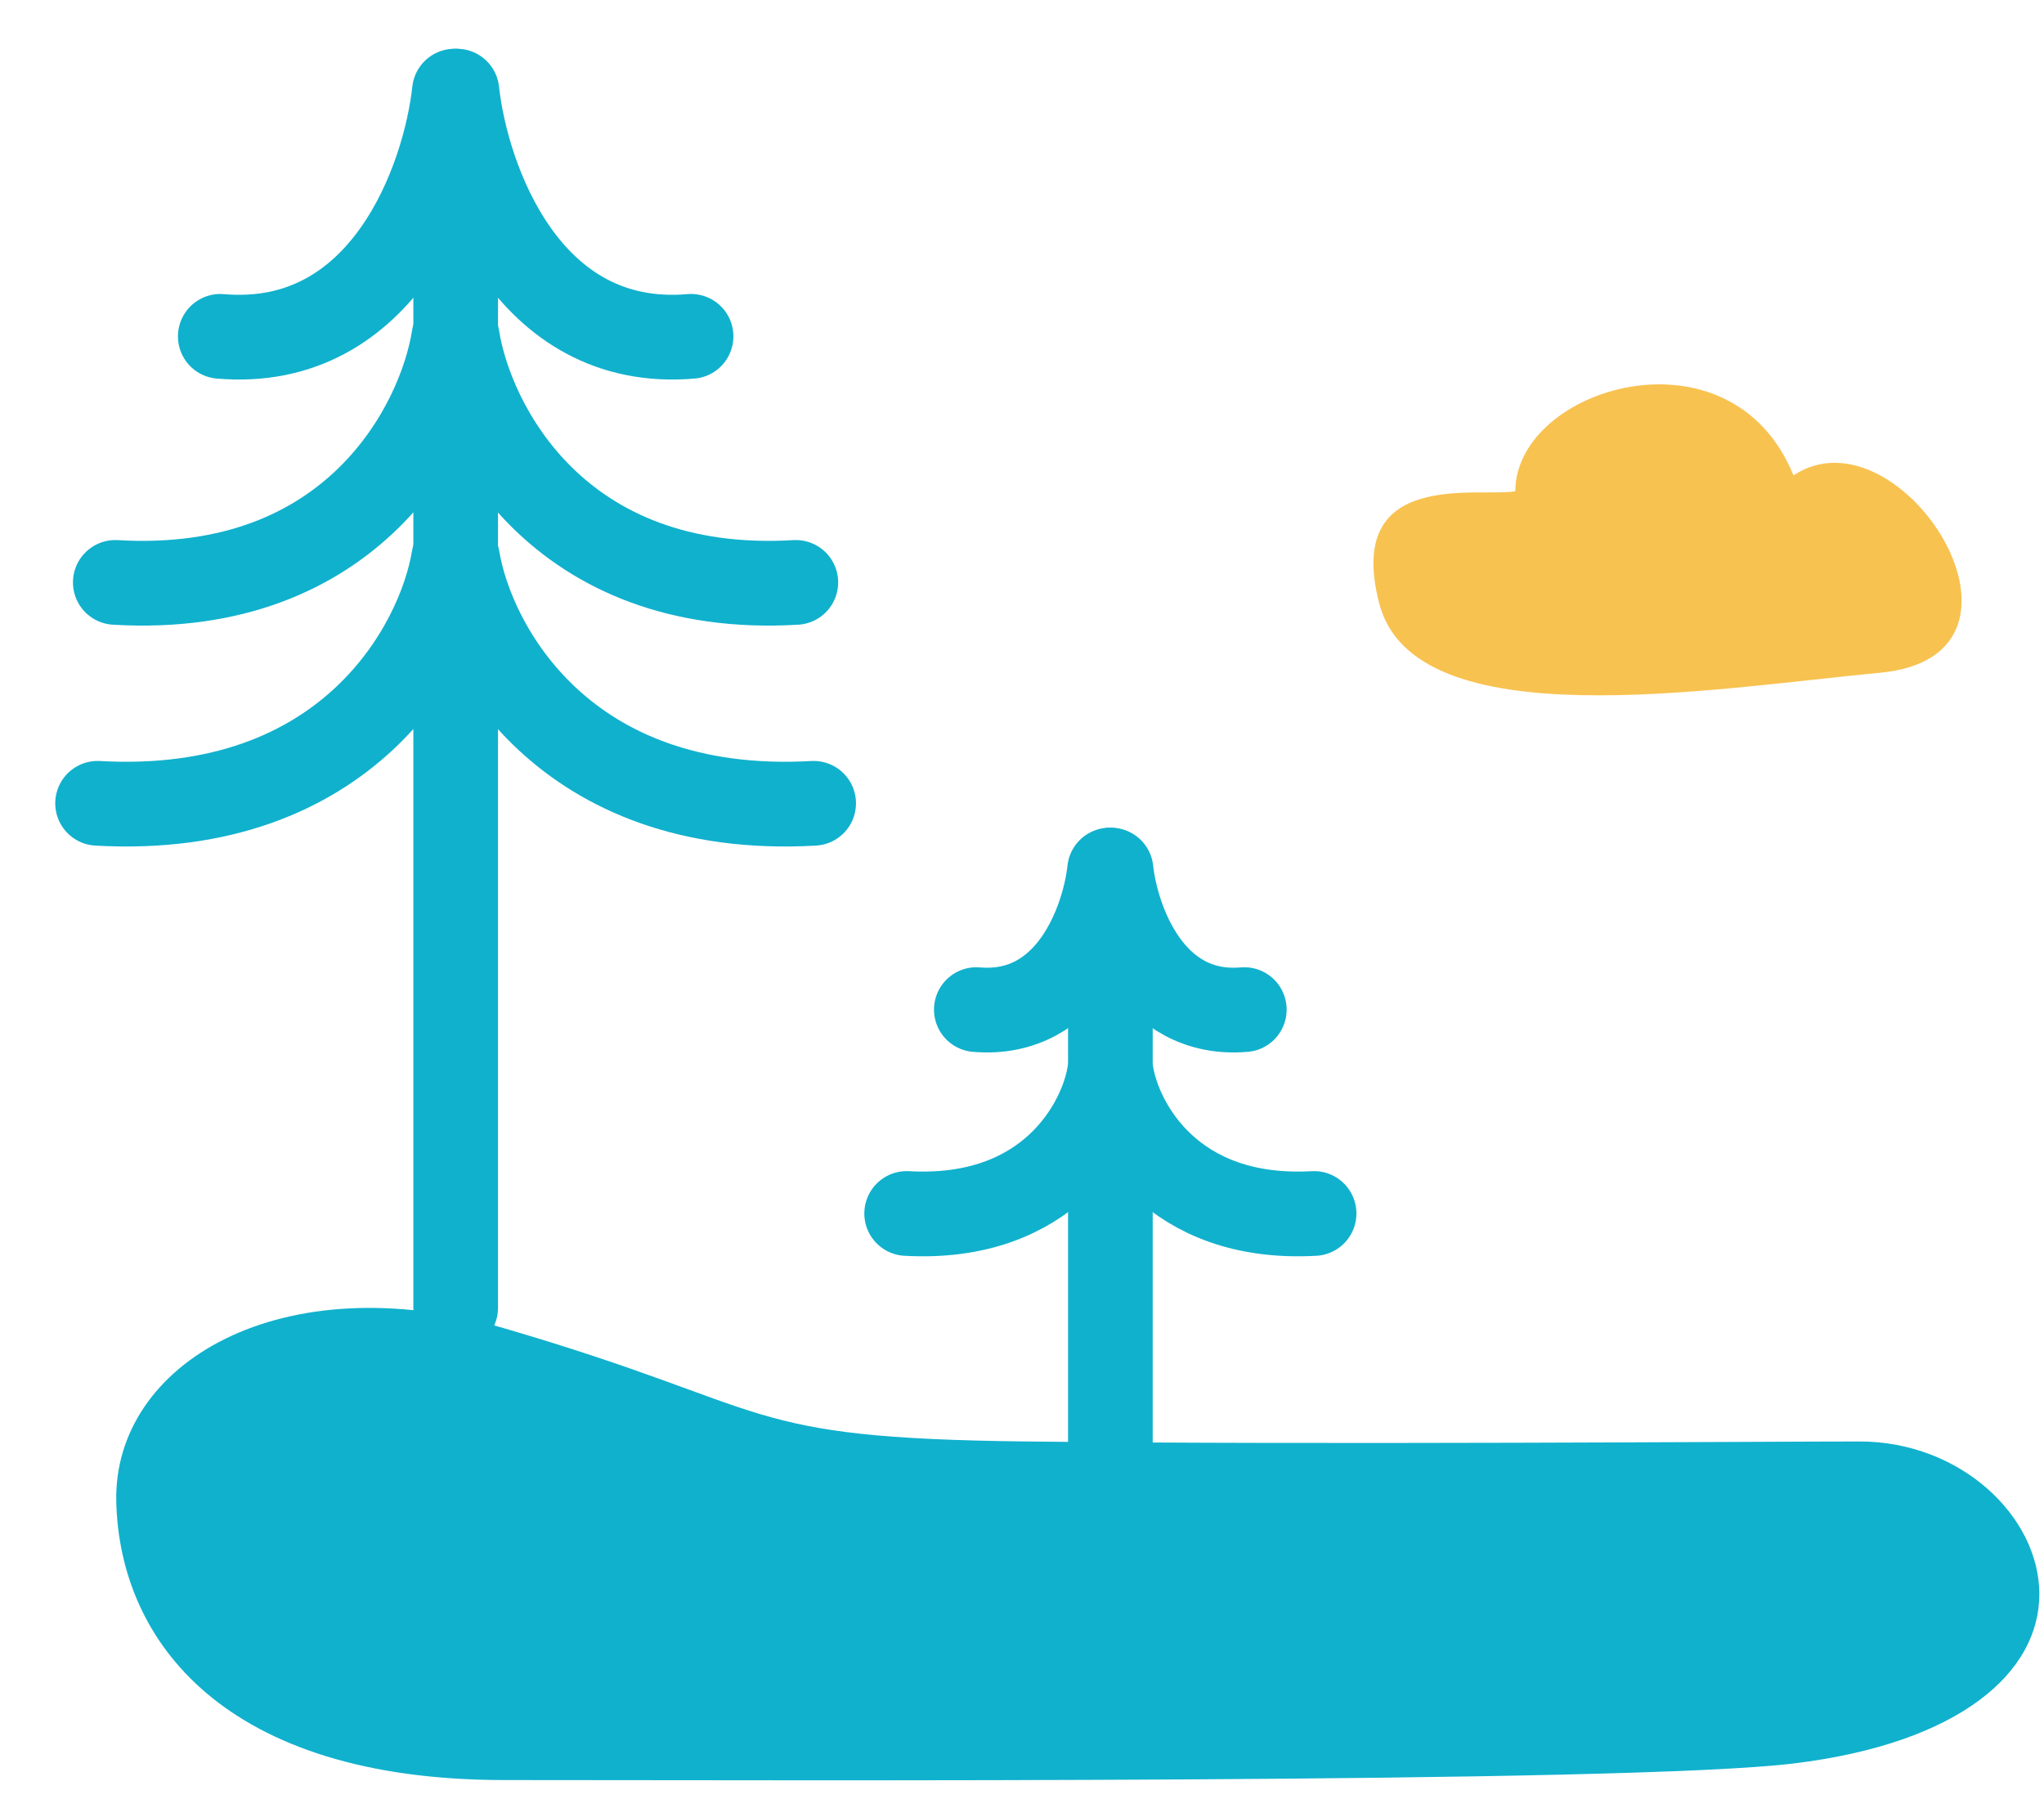 <svg width="36" height="32" viewBox="0 0 36 32" fill="none" xmlns="http://www.w3.org/2000/svg">
<g id="4">
<g id="Group 8737">
<path id="Vector 54" d="M26.689 8.65C26.063 8.768 23.667 8.233 24.293 10.63C24.918 13.027 30.164 12.124 33.117 11.846C36.291 11.547 33.464 7.121 31.588 8.372C30.488 5.663 26.689 6.822 26.689 8.65Z" fill="#F8C250"/>
<g id="Group 8737_2">
<path id="Vector 64" d="M7.28 23.032C7.28 23.444 7.614 23.777 8.025 23.777C8.437 23.777 8.771 23.444 8.771 23.032H7.28ZM8.025 23.032H8.771V1.458H8.025H7.28V23.032H8.025Z" fill="#10B1CD"/>
<path id="Vector 65" d="M8.047 1.605C8.216 3.148 9.276 6.172 12.171 5.923" stroke="#10B1CD" stroke-width="1.492" stroke-linecap="round"/>
<path id="Vector 66" d="M8.053 5.938C8.297 7.481 9.831 10.505 14.016 10.256" stroke="#10B1CD" stroke-width="1.492" stroke-linecap="round"/>
<path id="Vector 67" d="M8.057 9.828C8.313 11.371 9.927 14.395 14.33 14.146" stroke="#10B1CD" stroke-width="1.492" stroke-linecap="round"/>
<path id="Vector 68" d="M8.004 1.605C7.835 3.148 6.774 6.172 3.88 5.923" stroke="#10B1CD" stroke-width="1.492" stroke-linecap="round"/>
<path id="Vector 69" d="M7.994 5.938C7.751 7.481 6.216 10.505 2.031 10.256" stroke="#10B1CD" stroke-width="1.492" stroke-linecap="round"/>
<path id="Vector 70" d="M7.992 9.828C7.736 11.371 6.122 14.395 1.719 14.146" stroke="#10B1CD" stroke-width="1.492" stroke-linecap="round"/>
</g>
<g id="Group 8738">
<path id="Vector 64_2" d="M18.811 27.515C18.811 27.927 19.145 28.261 19.557 28.261C19.968 28.261 20.302 27.927 20.302 27.515H18.811ZM19.557 27.515H20.302V15.238H19.557H18.811V27.515H19.557Z" fill="#10B1CD"/>
<path id="Vector 65_2" d="M19.568 15.322C19.664 16.2 20.268 17.921 21.915 17.779" stroke="#10B1CD" stroke-width="1.492" stroke-linecap="round"/>
<path id="Vector 67_2" d="M19.574 18.911C19.72 19.789 20.639 21.51 23.144 21.369" stroke="#10B1CD" stroke-width="1.492" stroke-linecap="round"/>
<path id="Vector 68_2" d="M19.543 15.322C19.447 16.2 18.843 17.921 17.196 17.779" stroke="#10B1CD" stroke-width="1.492" stroke-linecap="round"/>
<path id="Vector 70_2" d="M19.539 18.911C19.393 19.789 18.475 21.51 15.969 21.369" stroke="#10B1CD" stroke-width="1.492" stroke-linecap="round"/>
</g>
<path id="Vector 56" d="M8.878 23.39C4.965 22.244 1.987 24.004 2.048 26.451C2.109 28.898 3.947 31.346 8.878 31.346C13.809 31.346 28.656 31.412 31.592 31.054C34.528 30.696 35.918 29.446 35.918 28.073C35.918 26.701 34.527 25.384 32.754 25.384C30.981 25.384 23.216 25.444 18.08 25.384C12.944 25.325 13.769 24.822 8.878 23.39Z" fill="#10B1CD"/>
</g>
</g>
</svg>
